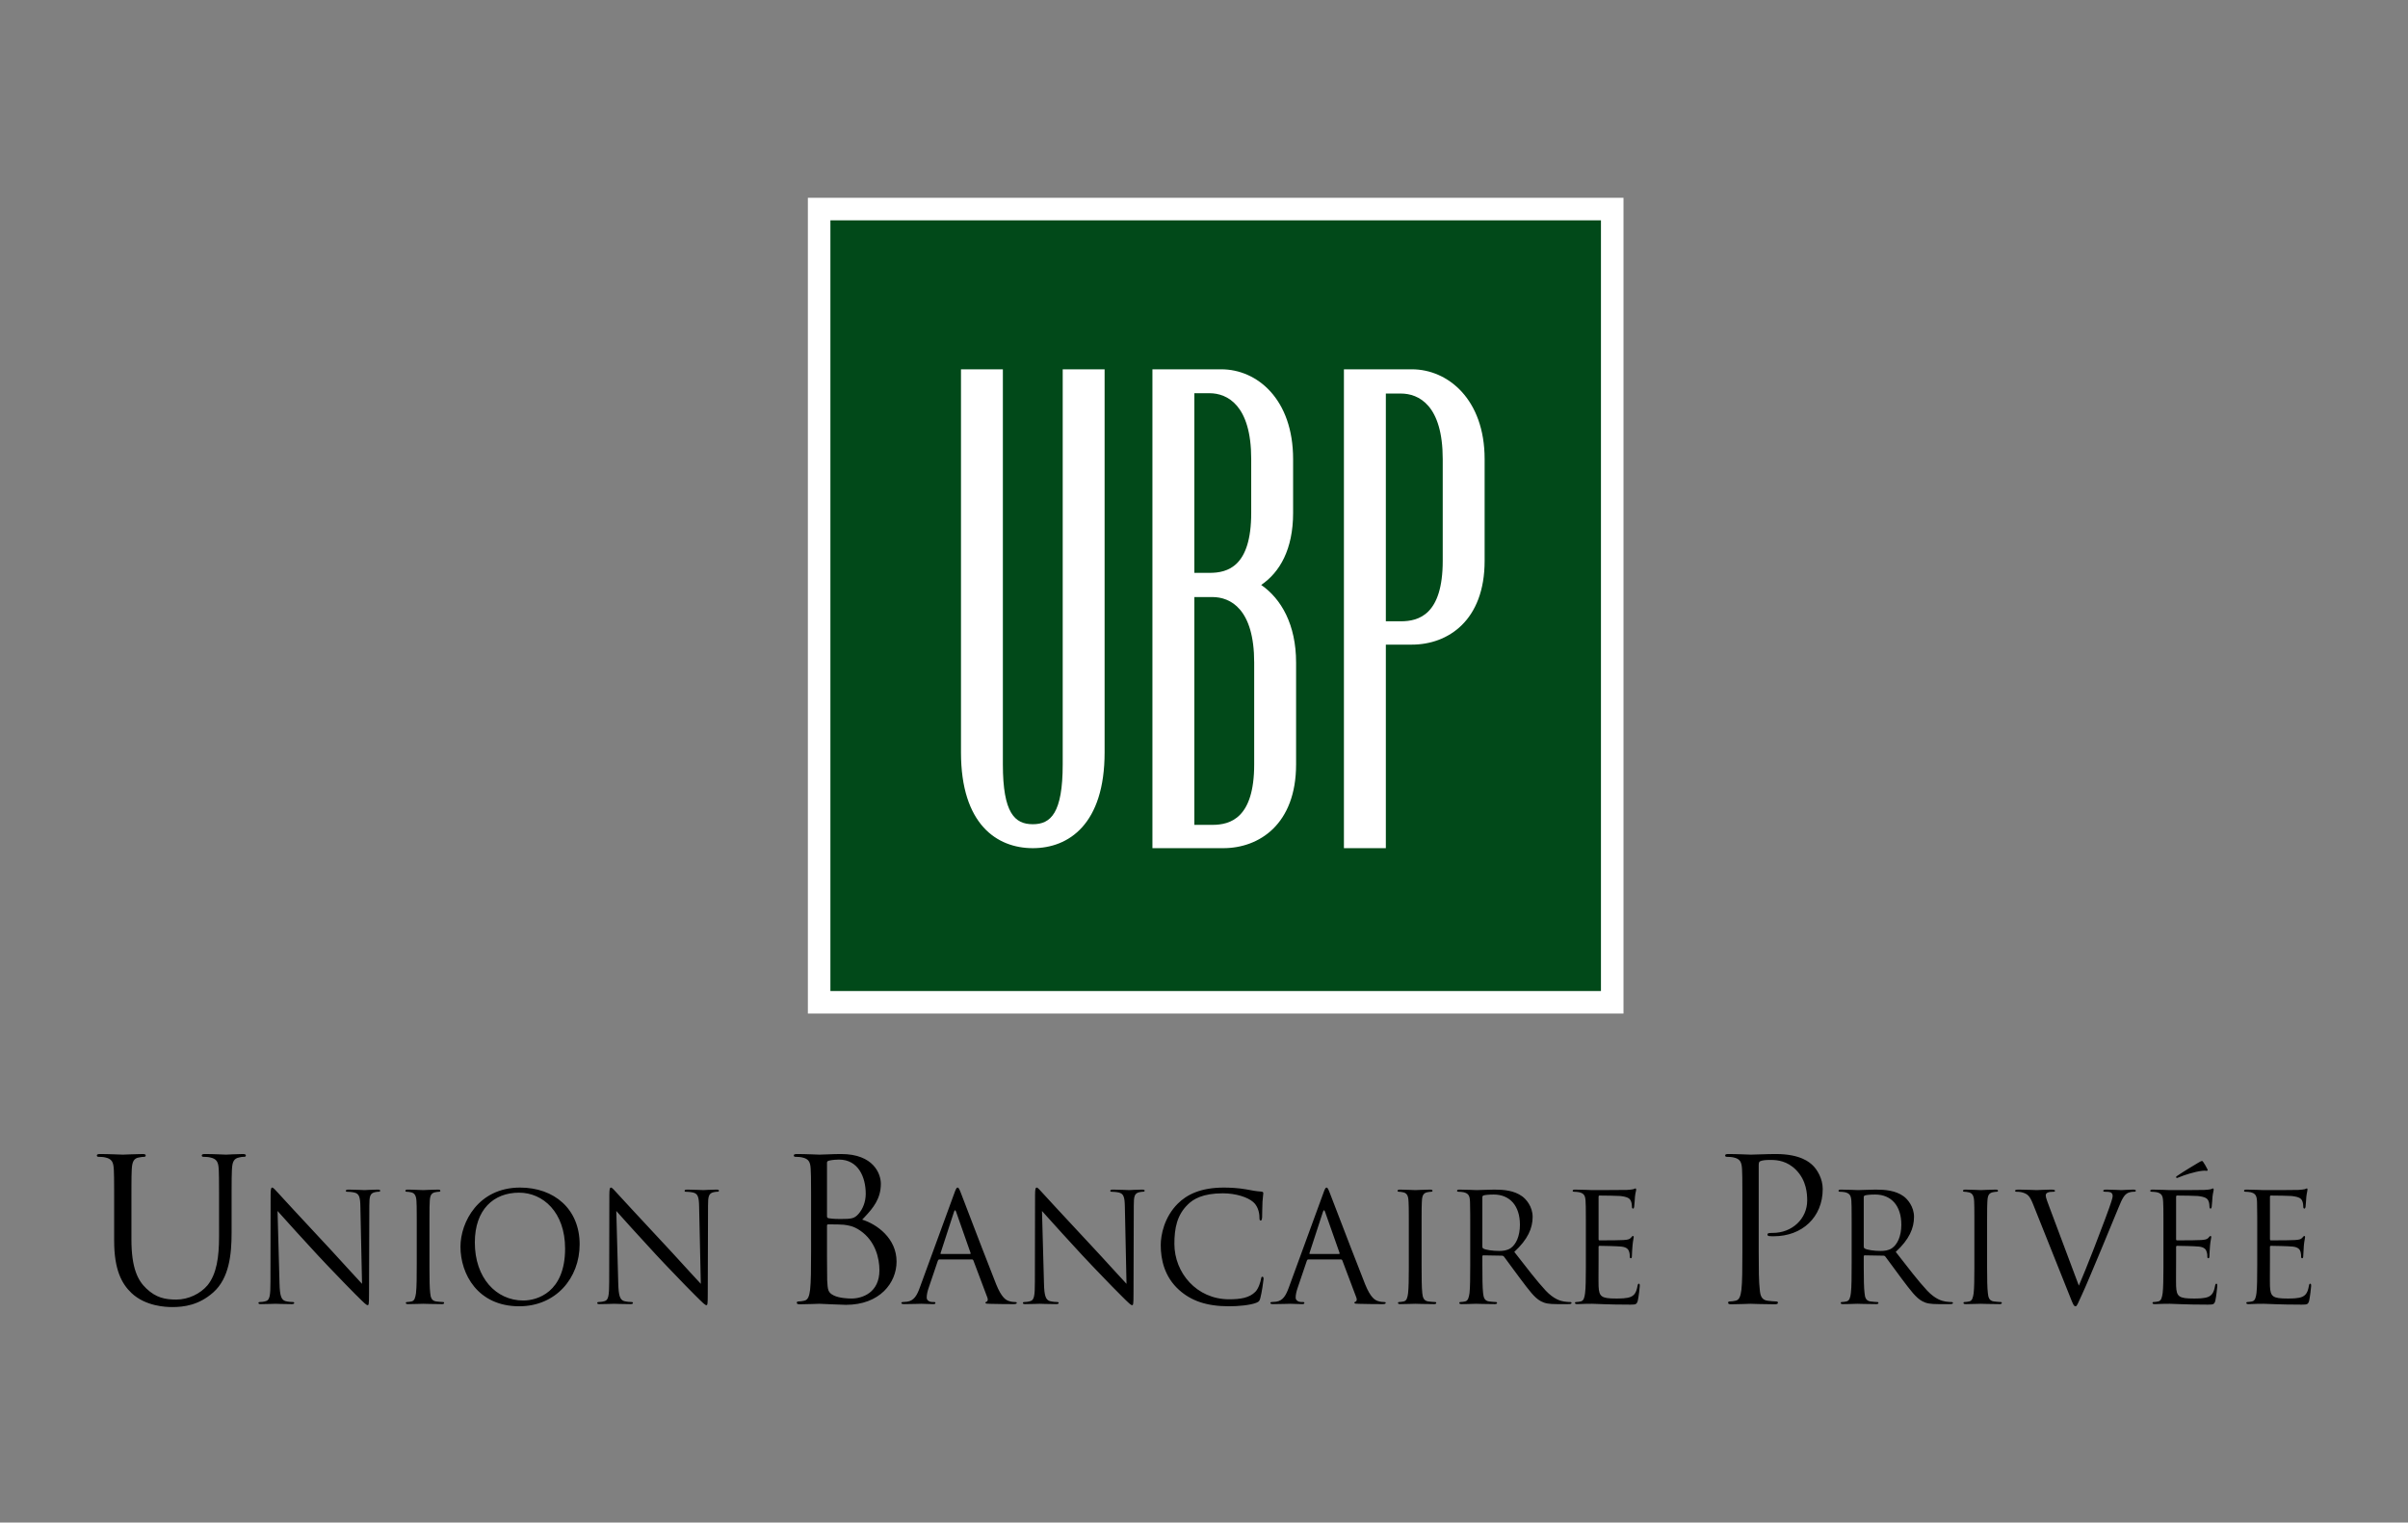 <?xml version="1.0" encoding="UTF-8"?>
<svg width="329px" height="208px" viewBox="0 0 329 208" version="1.1" xmlns="http://www.w3.org/2000/svg" xmlns:xlink="http://www.w3.org/1999/xlink">
    <rect x="0" y="0" width="329" height="208" fill="#808080" stroke="none"/>
    <title>logo_ubp</title>
    <g id="logo_ubp" stroke="none" stroke-width="1" fill="none" fill-rule="evenodd">
        <rect id="Frame" x="0" y="0" width="329" height="208"></rect>
        <path d="M16.791,157.738 C17.033,157.738 18.663,157.653 19.477,157.653 C19.775,157.653 19.91,157.705 19.91,157.861 C19.91,157.985 19.801,158.036 19.694,158.036 C19.506,158.036 19.342,158.058 19.013,158.119 C18.283,158.219 18.068,158.712 18.007,159.666 L17.999,159.806 C17.972,160.32 17.963,160.865 17.959,162.195 L17.958,162.578 C17.958,162.645 17.958,162.714 17.958,162.784 L17.957,163.473 C17.957,163.555 17.957,163.64 17.957,163.727 L17.957,169.329 C17.957,173.239 18.827,174.926 19.996,176.029 C21.322,177.282 22.545,177.536 24.091,177.536 C25.745,177.536 27.378,176.738 28.356,175.58 C29.609,174.025 29.929,171.719 29.929,168.92 L29.928,163.002 C29.928,162.928 29.928,162.855 29.928,162.784 L29.927,162.381 C29.924,161.042 29.916,160.45 29.895,159.947 L29.888,159.806 L29.888,159.806 L29.881,159.666 L29.881,159.666 C29.821,158.742 29.609,158.307 28.708,158.119 C28.493,158.058 28.027,158.036 27.787,158.036 C27.675,158.036 27.566,157.985 27.566,157.861 C27.566,157.705 27.704,157.653 28.001,157.653 C29.226,157.653 30.716,157.738 30.88,157.738 C31.071,157.738 32.344,157.653 33.16,157.653 C33.456,157.653 33.593,157.705 33.593,157.861 C33.593,157.985 33.486,158.036 33.377,158.036 L33.216,158.038 C33.081,158.042 32.932,158.059 32.696,158.119 C31.966,158.246 31.751,158.712 31.696,159.666 L31.688,159.806 L31.688,159.806 L31.681,159.947 C31.654,160.498 31.645,161.156 31.643,162.784 L31.642,163.993 C31.642,164.084 31.642,164.177 31.642,164.272 L31.642,168.43 C31.642,171.366 31.316,174.624 29.141,176.554 C27.189,178.289 25.153,178.56 23.549,178.56 C22.63,178.56 19.884,178.453 17.957,176.637 C16.624,175.361 15.596,173.456 15.596,169.491 L15.596,164.565 C15.596,164.465 15.596,164.367 15.596,164.272 L15.595,163.002 C15.595,162.928 15.595,162.855 15.595,162.784 L15.594,162.381 C15.591,161.042 15.582,160.45 15.557,159.947 L15.55,159.806 L15.55,159.806 L15.541,159.666 L15.541,159.666 C15.487,158.742 15.268,158.307 14.373,158.119 C14.156,158.058 13.693,158.036 13.45,158.036 C13.342,158.036 13.231,157.985 13.231,157.861 C13.231,157.705 13.371,157.653 13.668,157.653 C14.889,157.653 16.541,157.738 16.791,157.738 Z M167.222,162.236 C168.046,162.236 169.206,162.295 170.219,162.473 C171.007,162.621 171.672,162.75 172.328,162.785 C172.556,162.807 172.602,162.891 172.602,163.02 C172.602,163.186 172.542,163.429 172.492,164.177 C172.453,164.862 172.453,165.999 172.44,166.304 C172.413,166.614 172.367,166.741 172.249,166.741 C172.1,166.741 172.074,166.595 172.074,166.304 C172.074,165.496 171.759,164.65 171.208,164.201 C170.492,163.571 168.893,163.02 167.077,163.02 C164.318,163.02 163.036,163.818 162.316,164.525 C160.8,165.975 160.454,167.82 160.454,169.927 C160.454,173.874 163.493,177.497 167.922,177.497 C169.471,177.497 170.694,177.313 171.523,176.468 C171.963,176.016 172.223,175.101 172.293,174.729 C172.328,174.495 172.367,174.416 172.492,174.416 C172.602,174.416 172.639,174.563 172.639,174.729 C172.639,174.876 172.387,176.678 172.186,177.37 C172.061,177.766 172.017,177.81 171.648,177.974 C170.823,178.3 169.245,178.453 167.922,178.453 C164.815,178.453 162.728,177.689 161.089,176.217 C159.089,174.416 158.59,172.053 158.59,170.095 C158.59,168.706 159.067,166.29 160.91,164.44 C162.144,163.206 164.029,162.236 167.222,162.236 Z M71.061,162.236 C75.716,162.236 79.195,165.168 79.195,169.99 C79.195,174.624 75.926,178.453 70.94,178.453 C65.271,178.453 62.913,174.044 62.913,170.316 C62.913,166.969 65.355,162.236 71.061,162.236 Z M291.457,162.514 C291.689,162.514 291.814,162.558 291.814,162.663 C291.814,162.768 291.729,162.807 291.569,162.807 C291.418,162.807 290.961,162.807 290.576,163.059 C290.304,163.243 289.985,163.599 289.438,165.002 C289.206,165.577 288.178,168.069 287.117,170.614 C285.854,173.633 284.922,175.858 284.447,176.875 C283.868,178.118 283.78,178.453 283.579,178.453 C283.334,178.453 283.224,178.157 282.833,177.169 L277.766,164.485 C277.304,163.326 277,163.101 276.276,162.891 C275.965,162.807 275.615,162.807 275.49,162.807 C275.37,162.807 275.322,162.75 275.322,162.663 C275.322,162.538 275.534,162.514 275.862,162.514 C276.858,162.514 278.041,162.582 278.278,162.582 C278.494,162.582 279.42,162.514 280.203,162.514 C280.584,162.514 280.772,162.558 280.772,162.663 C280.772,162.768 280.706,162.807 280.555,162.807 C280.328,162.807 279.96,162.829 279.774,162.917 C279.542,163.02 279.505,163.186 279.505,163.326 C279.505,163.599 279.754,164.24 280.058,165.046 L284.029,175.633 C284.501,174.552 285.21,172.792 285.927,170.961 L286.196,170.272 C287.224,167.626 288.209,164.988 288.466,164.157 C288.567,163.844 288.648,163.549 288.648,163.37 C288.648,163.206 288.589,162.993 288.375,162.891 C288.13,162.807 287.819,162.807 287.593,162.807 C287.469,162.807 287.364,162.785 287.364,162.683 C287.364,162.558 287.493,162.514 287.819,162.514 C288.648,162.514 289.6,162.582 289.843,162.582 C289.974,162.582 290.86,162.514 291.457,162.514 Z M83.483,162.236 C83.645,162.236 83.997,162.683 84.203,162.891 C84.518,163.243 87.596,166.577 90.784,169.99 C90.925,170.141 91.068,170.294 91.21,170.447 L91.639,170.91 L91.639,170.91 L92.066,171.373 C93.698,173.146 95.227,174.846 95.751,175.388 L95.521,164.875 C95.499,163.529 95.352,163.081 94.714,162.917 C94.344,162.829 93.869,162.807 93.701,162.807 C93.554,162.807 93.536,162.75 93.536,162.663 C93.536,162.538 93.701,162.514 93.948,162.514 C94.88,162.514 95.871,162.582 96.103,162.582 C96.324,162.582 97.011,162.514 97.86,162.514 C98.085,162.514 98.229,162.538 98.229,162.663 C98.229,162.75 98.151,162.807 98.006,162.807 C97.899,162.807 97.75,162.807 97.507,162.869 C96.823,163.02 96.737,163.47 96.737,164.709 L96.7,176.838 C96.7,178.201 96.656,178.3 96.512,178.3 C96.348,178.3 96.103,178.076 95.002,176.978 C94.822,176.82 92.957,174.915 91.102,172.964 L90.719,172.561 C90.337,172.157 89.961,171.757 89.605,171.375 C87.205,168.787 84.864,166.179 84.203,165.433 L84.472,175.346 C84.518,177.042 84.722,177.578 85.277,177.748 C85.671,177.853 86.124,177.873 86.316,177.873 C86.415,177.873 86.478,177.912 86.478,177.991 C86.478,178.118 86.354,178.157 86.109,178.157 C84.927,178.157 84.102,178.111 83.914,178.111 C83.726,178.111 82.86,178.157 81.925,178.157 C81.72,178.157 81.599,178.14 81.599,177.991 C81.599,177.912 81.661,177.873 81.766,177.873 C81.925,177.873 82.3,177.853 82.612,177.748 C83.124,177.604 83.232,177.004 83.232,175.121 L83.253,163.267 C83.253,162.457 83.313,162.236 83.483,162.236 Z M141.65,162.236 C141.81,162.236 142.166,162.683 142.365,162.891 C142.646,163.211 145.222,165.995 148.082,169.063 L148.513,169.525 C148.657,169.68 148.802,169.835 148.946,169.99 C150.999,172.18 153.25,174.705 153.913,175.388 L153.687,164.875 C153.666,163.529 153.521,163.081 152.88,162.917 C152.506,162.829 152.029,162.807 151.863,162.807 C151.723,162.807 151.699,162.75 151.699,162.663 C151.699,162.538 151.863,162.514 152.112,162.514 C153.04,162.514 154.04,162.582 154.265,162.582 C154.488,162.582 155.177,162.514 156.022,162.514 C156.252,162.514 156.396,162.538 156.396,162.663 C156.396,162.75 156.313,162.807 156.168,162.807 C156.063,162.807 155.926,162.807 155.67,162.869 C154.987,163.02 154.906,163.47 154.906,164.709 L154.869,176.838 C154.869,178.201 154.821,178.3 154.679,178.3 C154.51,178.3 154.265,178.076 153.167,176.978 C152.995,176.826 151.249,175.045 149.458,173.166 L149.075,172.763 C148.628,172.291 148.184,171.821 147.769,171.375 C145.913,169.371 144.092,167.356 143.054,166.201 L142.812,165.931 C142.774,165.889 142.738,165.849 142.704,165.811 L142.515,165.6 C142.458,165.537 142.408,165.481 142.365,165.433 L142.637,175.346 C142.674,177.042 142.888,177.578 143.444,177.748 C143.84,177.853 144.291,177.873 144.479,177.873 C144.584,177.873 144.643,177.912 144.643,177.991 C144.643,178.118 144.52,178.157 144.269,178.157 C143.094,178.157 142.262,178.111 142.083,178.111 C141.893,178.111 141.024,178.157 140.094,178.157 C139.884,178.157 139.759,178.14 139.759,177.991 C139.759,177.912 139.823,177.873 139.928,177.873 C140.094,177.873 140.464,177.853 140.777,177.748 C141.298,177.604 141.394,177.004 141.394,175.121 L141.418,163.267 C141.418,162.457 141.479,162.236 141.65,162.236 Z M37.197,162.236 C37.359,162.236 37.711,162.683 37.921,162.891 C38.232,163.243 41.314,166.577 44.5,169.99 C44.641,170.141 44.783,170.294 44.926,170.447 L45.354,170.91 C47.14,172.842 48.895,174.799 49.464,175.388 L49.239,164.875 C49.219,163.529 49.075,163.081 48.429,162.917 C48.06,162.829 47.583,162.807 47.416,162.807 C47.276,162.807 47.254,162.75 47.254,162.663 C47.254,162.538 47.416,162.514 47.666,162.514 C48.596,162.514 49.593,162.582 49.819,162.582 C50.048,162.582 50.733,162.514 51.578,162.514 C51.805,162.514 51.947,162.538 51.947,162.663 C51.947,162.75 51.866,162.807 51.722,162.807 C51.619,162.807 51.473,162.807 51.223,162.869 C50.543,163.02 50.46,163.47 50.46,164.709 L50.418,176.838 C50.418,178.201 50.376,178.3 50.232,178.3 C50.066,178.3 49.819,178.076 48.722,176.978 C48.704,176.962 48.668,176.927 48.615,176.875 L48.489,176.749 C47.926,176.187 46.484,174.709 45.013,173.166 L44.629,172.763 C44.181,172.291 43.738,171.821 43.323,171.375 C41.23,169.121 39.191,166.852 38.259,165.811 L38.07,165.6 C38.014,165.537 37.964,165.481 37.921,165.433 L38.19,175.346 C38.232,177.042 38.439,177.578 39.004,177.748 C39.391,177.853 39.851,177.873 40.037,177.873 C40.131,177.873 40.198,177.912 40.198,177.991 C40.198,178.118 40.074,178.157 39.822,178.157 C38.647,178.157 37.82,178.111 37.632,178.111 C37.444,178.111 36.578,178.157 35.648,178.157 C35.442,178.157 35.313,178.14 35.313,177.991 C35.313,177.912 35.376,177.873 35.481,177.873 C35.648,177.873 36.02,177.853 36.33,177.748 C36.849,177.604 36.952,177.004 36.952,175.121 L36.974,163.267 C36.974,162.457 37.035,162.236 37.197,162.236 Z M111.956,157.738 C112.608,157.738 113.669,157.653 114.918,157.653 C119.373,157.653 120.349,160.374 120.349,161.72 C120.349,163.764 119.284,165.045 118.129,166.266 L117.798,166.614 L117.798,166.614 C119.806,167.24 122.495,169.163 122.495,172.344 C122.495,175.248 120.213,178.256 115.568,178.256 C114.949,178.256 112.175,178.111 111.956,178.111 C111.82,178.111 110.112,178.181 109.293,178.181 C108.998,178.181 108.862,178.131 108.862,177.963 C108.862,177.88 108.915,177.796 109.081,177.796 C109.322,177.796 109.65,177.746 109.891,177.691 C110.436,177.58 110.573,176.985 110.681,176.201 C110.803,175.17 110.815,173.335 110.816,171.077 L110.816,163.727 C110.816,163.64 110.816,163.555 110.816,163.473 L110.815,162.784 C110.812,160.873 110.801,160.298 110.762,159.666 C110.711,158.742 110.488,158.307 109.595,158.119 C109.379,158.058 108.915,158.036 108.672,158.036 C108.567,158.036 108.453,157.985 108.453,157.861 C108.453,157.705 108.591,157.653 108.893,157.653 C110.112,157.653 111.82,157.738 111.956,157.738 Z M302.359,162.354 C302.425,162.354 302.451,162.438 302.451,162.538 C302.451,162.683 302.351,162.932 302.287,163.514 C302.263,163.713 302.224,164.63 302.178,164.875 C302.167,164.982 302.117,165.109 302.036,165.109 C301.911,165.109 301.876,165.002 301.876,164.836 C301.876,164.691 301.854,164.33 301.749,164.094 C301.607,163.763 301.397,163.514 300.281,163.387 C299.96,163.35 298.149,163.331 297.589,163.327 L297.443,163.326 L297.443,163.326 C297.36,163.326 297.316,163.387 297.316,163.529 L297.316,169.248 C297.316,169.391 297.34,169.448 297.443,169.448 L298.005,169.447 C298.857,169.445 300.378,169.437 300.734,169.404 C301.23,169.367 301.517,169.327 301.707,169.124 C301.854,168.953 301.935,168.85 302.012,168.85 C302.079,168.85 302.117,168.885 302.117,169.014 C302.117,169.146 302.012,169.491 301.952,170.172 C301.911,170.583 301.876,171.355 301.876,171.495 C301.876,171.664 301.876,171.891 301.729,171.891 C301.622,171.891 301.585,171.806 301.585,171.703 C301.585,171.495 301.585,171.29 301.493,171.023 C301.419,170.734 301.23,170.382 300.425,170.296 C299.859,170.235 297.82,170.194 297.461,170.194 C297.36,170.194 297.316,170.261 297.316,170.347 L297.316,172.156 C297.316,172.431 297.313,172.961 297.31,173.532 L297.308,174.027 C297.308,174.192 297.307,174.355 297.307,174.511 L297.307,174.956 C297.308,175.301 297.31,175.573 297.316,175.694 C297.38,177.134 297.697,177.394 299.721,177.394 C300.259,177.394 301.174,177.394 301.707,177.169 C302.243,176.937 302.484,176.525 302.637,175.674 C302.677,175.455 302.725,175.366 302.828,175.366 C302.946,175.366 302.946,175.539 302.946,175.674 C302.946,175.843 302.782,177.249 302.677,177.689 C302.545,178.194 302.381,178.225 301.705,178.227 L301.563,178.227 C298.439,178.227 297.045,178.111 296.448,178.111 C296.408,178.111 296.061,178.118 295.621,178.118 C295.212,178.14 294.735,178.157 294.42,178.157 C294.194,178.157 294.094,178.118 294.094,177.991 C294.094,177.93 294.133,177.873 294.256,177.873 C294.437,177.873 294.693,177.829 294.881,177.792 C295.293,177.702 295.391,177.249 295.479,176.652 C295.567,175.939 295.582,174.703 295.585,173.176 L295.585,166.5 C295.583,165.182 295.576,164.673 295.55,164.242 L295.542,164.114 C295.541,164.092 295.539,164.071 295.538,164.05 C295.494,163.346 295.332,163.02 294.652,162.869 C294.483,162.829 294.133,162.807 293.949,162.807 C293.864,162.807 293.783,162.768 293.783,162.683 C293.783,162.558 293.884,162.514 294.113,162.514 C295.039,162.514 296.347,162.582 296.448,162.582 L297.015,162.582 C297.068,162.582 297.125,162.582 297.184,162.582 L297.778,162.581 C298.065,162.58 298.378,162.58 298.694,162.579 L299.168,162.578 C300.11,162.574 300.982,162.568 301.187,162.558 C301.585,162.538 301.911,162.499 302.079,162.457 C302.178,162.438 302.263,162.354 302.359,162.354 Z M315.193,162.354 C315.255,162.354 315.266,162.438 315.266,162.538 C315.266,162.683 315.172,162.932 315.108,163.514 C315.086,163.713 315.042,164.63 315.003,164.875 C314.977,164.982 314.937,165.109 314.856,165.109 C314.732,165.109 314.692,165.002 314.692,164.836 C314.692,164.691 314.668,164.33 314.563,164.094 C314.423,163.763 314.22,163.514 313.095,163.387 C312.778,163.35 310.962,163.331 310.408,163.327 L310.264,163.326 L310.264,163.326 C310.179,163.326 310.139,163.387 310.139,163.529 L310.139,169.248 C310.139,169.391 310.159,169.448 310.264,169.448 L310.826,169.447 C311.677,169.445 313.194,169.437 313.555,169.404 C314.049,169.367 314.34,169.327 314.526,169.124 C314.668,168.953 314.756,168.85 314.832,168.85 C314.898,168.85 314.937,168.885 314.937,169.014 C314.937,169.146 314.832,169.491 314.769,170.172 C314.732,170.583 314.692,171.355 314.692,171.495 C314.692,171.664 314.692,171.891 314.544,171.891 C314.439,171.891 314.395,171.806 314.395,171.703 C314.395,171.495 314.395,171.29 314.323,171.023 C314.239,170.734 314.049,170.382 313.242,170.296 C312.684,170.235 310.634,170.194 310.286,170.194 C310.179,170.194 310.139,170.261 310.139,170.347 L310.139,172.156 C310.139,172.431 310.136,172.961 310.134,173.532 L310.132,174.027 C310.132,174.192 310.131,174.355 310.131,174.511 L310.131,174.956 C310.132,175.301 310.134,175.573 310.139,175.694 C310.203,177.134 310.514,177.394 312.535,177.394 C313.073,177.394 313.988,177.394 314.526,177.169 C315.062,176.937 315.312,176.525 315.456,175.674 C315.495,175.455 315.537,175.366 315.638,175.366 C315.767,175.366 315.767,175.539 315.767,175.674 C315.767,175.843 315.603,177.249 315.495,177.689 C315.358,178.194 315.213,178.225 314.525,178.227 L314.38,178.227 C311.255,178.227 309.866,178.111 309.273,178.111 C309.225,178.111 308.879,178.118 308.437,178.118 C308.03,178.14 307.551,178.157 307.247,178.157 C307.015,178.157 306.912,178.118 306.912,177.991 C306.912,177.93 306.95,177.873 307.074,177.873 C307.267,177.873 307.51,177.829 307.698,177.792 C308.111,177.702 308.216,177.249 308.297,176.652 C308.388,175.888 308.399,174.524 308.4,172.844 L308.4,167.15 C308.4,167.072 308.4,166.995 308.4,166.921 L308.399,166.128 C308.397,165.081 308.391,164.63 308.374,164.242 L308.368,164.114 C308.367,164.092 308.366,164.071 308.365,164.05 C308.321,163.346 308.151,163.02 307.475,162.869 C307.311,162.829 306.95,162.807 306.764,162.807 C306.676,162.807 306.599,162.768 306.599,162.683 C306.599,162.558 306.7,162.514 306.936,162.514 C307.868,162.514 309.17,162.582 309.273,162.582 L309.837,162.582 C309.89,162.582 309.946,162.582 310.005,162.582 L310.598,162.581 C310.885,162.58 311.198,162.58 311.513,162.579 L311.987,162.578 C312.928,162.574 313.8,162.568 314.003,162.558 C314.395,162.538 314.732,162.499 314.898,162.457 C315.003,162.438 315.086,162.354 315.193,162.354 Z M223.454,162.354 C223.526,162.354 223.544,162.438 223.544,162.538 C223.544,162.683 223.437,162.932 223.38,163.514 C223.358,163.713 223.321,164.63 223.272,164.875 C223.255,164.982 223.209,165.109 223.137,165.109 C223.001,165.109 222.968,165.002 222.968,164.836 C222.968,164.691 222.942,164.33 222.833,164.094 C222.69,163.763 222.487,163.514 221.371,163.387 C221.052,163.35 219.238,163.331 218.682,163.327 L218.538,163.326 L218.538,163.326 C218.453,163.326 218.411,163.387 218.411,163.529 L218.411,169.248 C218.411,169.391 218.433,169.448 218.538,169.448 L219.095,169.447 C219.944,169.445 221.465,169.437 221.826,169.404 C222.325,169.367 222.61,169.327 222.8,169.124 C222.942,168.953 223.025,168.85 223.104,168.85 C223.167,168.85 223.209,168.885 223.209,169.014 C223.209,169.146 223.104,169.491 223.047,170.172 C223.001,170.583 222.968,171.355 222.968,171.495 C222.968,171.664 222.968,171.891 222.824,171.891 C222.715,171.891 222.673,171.806 222.673,171.703 C222.673,171.495 222.673,171.29 222.592,171.023 C222.505,170.734 222.325,170.382 221.518,170.296 C220.962,170.235 218.908,170.194 218.553,170.194 C218.453,170.194 218.411,170.261 218.411,170.347 L218.411,172.156 C218.411,172.588 218.403,173.651 218.401,174.511 L218.402,174.956 C218.402,175.301 218.405,175.573 218.411,175.694 C218.474,177.134 218.776,177.394 220.807,177.394 C221.345,177.394 222.262,177.394 222.8,177.169 C223.329,176.937 223.583,176.525 223.73,175.674 C223.769,175.455 223.811,175.366 223.911,175.366 C224.04,175.366 224.04,175.539 224.04,175.674 C224.04,175.843 223.878,177.249 223.769,177.689 C223.626,178.194 223.474,178.225 222.801,178.227 L222.66,178.227 C219.522,178.227 218.144,178.111 217.54,178.111 C217.499,178.111 217.153,178.118 216.709,178.118 C216.302,178.14 215.823,178.157 215.514,178.157 C215.285,178.157 215.188,178.118 215.188,177.991 C215.188,177.93 215.223,177.873 215.35,177.873 C215.541,177.873 215.788,177.829 215.972,177.792 C216.385,177.702 216.486,177.249 216.567,176.652 C216.655,175.939 216.671,174.703 216.673,173.176 L216.673,166.5 C216.671,164.984 216.663,164.539 216.63,164.05 C216.589,163.346 216.427,163.02 215.744,162.869 C215.578,162.829 215.223,162.807 215.04,162.807 C214.954,162.807 214.871,162.768 214.871,162.683 C214.871,162.558 214.978,162.514 215.201,162.514 C216.133,162.514 217.44,162.582 217.54,162.582 L218.107,162.582 C218.161,162.582 218.217,162.582 218.276,162.582 L218.871,162.581 C220.165,162.579 221.977,162.573 222.279,162.558 C222.673,162.538 223.001,162.499 223.167,162.457 C223.272,162.438 223.358,162.354 223.454,162.354 Z M239.204,157.738 C239.793,157.738 241.37,157.653 242.624,157.653 C246.018,157.653 247.241,158.795 247.674,159.204 C248.267,159.777 249.035,160.996 249.035,162.433 C249.035,166.29 246.206,168.887 242.357,168.887 C242.217,168.887 241.911,168.887 241.777,168.868 C241.646,168.868 241.484,168.811 241.484,168.675 C241.484,168.459 241.646,168.43 242.217,168.43 C244.847,168.43 246.912,166.505 246.912,164.009 C246.912,163.118 246.838,161.291 245.39,159.823 C244.182,158.594 242.819,158.471 242.045,158.463 L241.841,158.463 C241.778,158.464 241.722,158.464 241.672,158.464 C241.211,158.464 240.747,158.519 240.506,158.631 C240.338,158.681 240.29,158.88 240.29,159.143 L240.29,171.077 C240.291,173.335 240.304,175.17 240.434,176.201 C240.506,176.985 240.673,177.58 241.484,177.691 C241.863,177.746 242.464,177.796 242.701,177.796 C242.865,177.796 242.919,177.88 242.919,177.963 C242.919,178.111 242.788,178.181 242.488,178.181 C240.99,178.181 239.283,178.111 239.15,178.111 C239.067,178.111 237.356,178.181 236.537,178.181 C236.244,178.181 236.106,178.131 236.106,177.963 C236.106,177.88 236.152,177.796 236.325,177.796 C236.566,177.796 236.896,177.746 237.137,177.691 C237.684,177.58 237.815,176.985 237.925,176.201 C238.045,175.17 238.057,173.335 238.058,171.077 L238.058,163.993 C238.058,163.902 238.058,163.813 238.058,163.727 L238.057,162.784 C238.055,161.015 238.046,160.39 238.015,159.806 L238.008,159.666 L238.008,159.666 C237.951,158.742 237.741,158.307 236.842,158.119 C236.621,158.058 236.152,158.036 235.912,158.036 C235.809,158.036 235.7,157.985 235.7,157.861 C235.7,157.705 235.835,157.653 236.131,157.653 C237.356,157.653 238.984,157.738 239.204,157.738 Z M204.186,162.514 C205.483,162.514 206.874,162.639 207.966,163.429 C208.491,163.803 209.401,164.816 209.401,166.238 C209.401,167.776 208.756,169.305 206.894,171.023 C208.592,173.195 209.996,175.035 211.191,176.317 C212.313,177.497 213.204,177.724 213.716,177.81 C214.114,177.873 214.405,177.873 214.53,177.873 C214.635,177.873 214.718,177.93 214.718,177.991 C214.718,178.118 214.595,178.157 214.217,178.157 L212.747,178.157 C211.594,178.157 211.075,178.055 210.533,177.766 C209.642,177.293 208.927,176.278 207.747,174.729 C206.874,173.587 205.903,172.202 205.483,171.664 C205.402,171.583 205.336,171.539 205.216,171.539 L202.667,171.495 C202.569,171.495 202.531,171.554 202.531,171.664 L202.532,172.844 C202.533,174.524 202.543,175.888 202.632,176.652 C202.698,177.249 202.82,177.702 203.435,177.792 C203.726,177.829 204.186,177.873 204.371,177.873 C204.496,177.873 204.538,177.93 204.538,177.991 C204.538,178.111 204.428,178.157 204.203,178.157 C203.063,178.157 201.759,178.111 201.659,178.111 C201.648,178.111 201.191,178.127 200.69,178.14 L200.387,178.148 C200.136,178.153 199.895,178.157 199.714,178.157 C199.486,178.157 199.383,178.118 199.383,177.991 C199.383,177.93 199.423,177.873 199.552,177.873 C199.744,177.873 199.987,177.829 200.175,177.792 C200.584,177.702 200.683,177.249 200.777,176.652 C200.862,175.888 200.872,174.524 200.873,172.844 L200.873,167.15 C200.873,167.072 200.873,166.995 200.873,166.921 L200.872,166.308 C200.872,166.246 200.872,166.186 200.872,166.128 L200.871,165.8 C200.868,164.981 200.861,164.587 200.846,164.242 L200.839,164.114 C200.838,164.092 200.837,164.071 200.836,164.05 C200.797,163.346 200.622,163.02 199.948,162.869 C199.781,162.829 199.423,162.807 199.241,162.807 C199.153,162.807 199.075,162.768 199.075,162.683 C199.075,162.558 199.177,162.514 199.405,162.514 C200.33,162.514 201.641,162.582 201.744,162.582 C201.974,162.582 203.544,162.514 204.186,162.514 Z M256.296,162.514 C257.591,162.514 258.994,162.639 260.09,163.429 C260.6,163.803 261.508,164.816 261.508,166.238 C261.508,167.776 260.875,169.305 259.011,171.023 C260.707,173.195 262.109,175.035 263.31,176.317 C264.431,177.497 265.317,177.724 265.833,177.81 C266.231,177.873 266.52,177.873 266.64,177.873 C266.741,177.873 266.831,177.93 266.831,177.991 C266.831,178.118 266.704,178.157 266.336,178.157 L264.864,178.157 C263.702,178.157 263.186,178.055 262.647,177.766 C261.764,177.293 261.031,176.278 259.856,174.729 C258.994,173.587 258.014,172.202 257.591,171.664 C257.515,171.583 257.458,171.539 257.333,171.539 L254.786,171.495 C254.681,171.495 254.64,171.554 254.64,171.664 L254.64,172.156 L254.64,172.504 L254.64,172.504 L254.64,173.176 C254.643,174.703 254.66,175.939 254.751,176.652 C254.804,177.249 254.933,177.702 255.55,177.792 C255.841,177.829 256.296,177.873 256.482,177.873 C256.611,177.873 256.646,177.93 256.646,177.991 C256.646,178.111 256.552,178.157 256.311,178.157 C255.178,178.157 253.881,178.111 253.769,178.111 C253.76,178.111 253.304,178.127 252.803,178.14 L252.501,178.148 C252.25,178.153 252.008,178.157 251.826,178.157 C251.594,178.157 251.494,178.118 251.494,177.991 C251.494,177.93 251.537,177.873 251.66,177.873 C251.85,177.873 252.093,177.829 252.277,177.792 C252.695,177.702 252.802,177.249 252.881,176.652 C252.982,175.837 252.988,174.339 252.988,172.504 L252.988,167.394 C252.988,167.311 252.988,167.229 252.988,167.15 L252.987,166.308 C252.985,164.945 252.977,164.517 252.949,164.05 C252.901,163.346 252.736,163.02 252.056,162.869 C251.892,162.829 251.537,162.807 251.356,162.807 C251.275,162.807 251.192,162.768 251.192,162.683 C251.192,162.558 251.292,162.514 251.522,162.514 C252.445,162.514 253.754,162.582 253.854,162.582 C254.084,162.582 255.659,162.514 256.296,162.514 Z M272.655,162.514 C272.882,162.514 272.983,162.558 272.983,162.683 C272.983,162.768 272.895,162.807 272.814,162.807 C272.668,162.807 272.55,162.829 272.298,162.869 C271.74,162.976 271.574,163.326 271.539,164.05 L271.535,164.114 L271.535,164.114 L271.527,164.242 C271.503,164.673 271.496,165.182 271.494,166.5 L271.494,173.176 C271.496,174.703 271.512,175.939 271.598,176.652 C271.657,177.249 271.782,177.702 272.412,177.792 C272.694,177.829 273.147,177.873 273.335,177.873 C273.462,177.873 273.504,177.93 273.504,177.991 C273.504,178.111 273.392,178.157 273.171,178.157 C272.031,178.157 270.729,178.111 270.624,178.111 C270.524,178.111 269.215,178.157 268.598,178.157 C268.371,178.157 268.266,178.118 268.266,177.991 C268.266,177.93 268.31,177.873 268.43,177.873 C268.616,177.873 268.87,177.829 269.056,177.792 C269.469,177.702 269.57,177.249 269.657,176.652 C269.738,175.939 269.753,174.703 269.755,173.176 L269.755,166.308 C269.753,165.131 269.747,164.651 269.728,164.242 L269.722,164.114 C269.721,164.092 269.72,164.071 269.719,164.05 C269.677,163.346 269.469,162.993 269.008,162.891 C268.789,162.829 268.515,162.807 268.371,162.807 C268.288,162.807 268.202,162.768 268.202,162.683 C268.202,162.558 268.31,162.514 268.535,162.514 C269.215,162.514 270.524,162.582 270.624,162.582 C270.729,162.582 272.031,162.514 272.655,162.514 Z M59.832,162.514 C60.06,162.514 60.165,162.558 60.165,162.683 C60.165,162.768 60.08,162.807 60.001,162.807 C59.854,162.807 59.734,162.829 59.482,162.869 C58.927,162.976 58.758,163.326 58.719,164.05 C58.686,164.539 58.678,164.984 58.676,166.5 L58.676,173.176 C58.678,174.703 58.693,175.939 58.778,176.652 C58.839,177.249 58.966,177.702 59.585,177.792 C59.874,177.829 60.333,177.873 60.515,177.873 C60.642,177.873 60.679,177.93 60.679,177.991 C60.679,178.111 60.574,178.157 60.351,178.157 C59.213,178.157 57.907,178.111 57.809,178.111 C57.701,178.111 56.4,178.157 55.776,178.157 C55.551,178.157 55.45,178.118 55.45,177.991 C55.45,177.93 55.487,177.873 55.614,177.873 C55.798,177.873 56.05,177.829 56.236,177.792 C56.647,177.702 56.748,177.249 56.837,176.652 C56.934,175.837 56.94,174.339 56.94,172.504 L56.94,167.394 C56.94,167.311 56.94,167.229 56.94,167.15 L56.939,166.308 C56.937,164.945 56.928,164.517 56.898,164.05 C56.855,163.346 56.647,162.993 56.192,162.891 C55.966,162.829 55.697,162.807 55.551,162.807 C55.472,162.807 55.387,162.768 55.387,162.683 C55.387,162.558 55.487,162.514 55.717,162.514 C55.888,162.514 56.097,162.518 56.317,162.525 L56.651,162.536 C57.208,162.556 57.742,162.582 57.809,162.582 C57.907,162.582 59.213,162.514 59.832,162.514 Z M195.386,162.514 C195.611,162.514 195.723,162.558 195.723,162.683 C195.723,162.768 195.642,162.807 195.554,162.807 C195.406,162.807 195.285,162.829 195.034,162.869 C194.471,162.976 194.31,163.326 194.272,164.05 L194.268,164.114 L194.268,164.114 L194.261,164.242 C194.239,164.651 194.232,165.131 194.23,166.308 L194.229,166.704 C194.229,166.774 194.229,166.846 194.229,166.921 L194.229,172.844 C194.23,174.524 194.24,175.888 194.323,176.652 C194.384,177.249 194.52,177.702 195.134,177.792 C195.43,177.829 195.883,177.873 196.071,177.873 C196.195,177.873 196.233,177.93 196.233,177.991 C196.233,178.111 196.134,178.157 195.9,178.157 C194.765,178.157 193.461,178.111 193.353,178.111 C193.255,178.111 191.953,178.157 191.336,178.157 C191.104,178.157 191.004,178.118 191.004,177.991 C191.004,177.93 191.047,177.873 191.172,177.873 C191.352,177.873 191.597,177.829 191.787,177.792 C192.203,177.702 192.305,177.249 192.384,176.652 C192.467,175.939 192.482,174.703 192.484,173.176 L192.484,166.5 C192.482,165.182 192.475,164.673 192.451,164.242 L192.443,164.114 C192.442,164.092 192.44,164.071 192.439,164.05 C192.408,163.346 192.203,162.993 191.741,162.891 C191.513,162.829 191.249,162.807 191.104,162.807 C191.021,162.807 190.947,162.768 190.947,162.683 C190.947,162.558 191.047,162.514 191.273,162.514 C191.953,162.514 193.255,162.582 193.353,162.582 C193.461,162.582 194.765,162.514 195.386,162.514 Z M181.248,162.236 C181.362,162.236 181.445,162.339 181.69,162.976 C181.875,163.445 183.108,166.671 184.34,169.867 L184.578,170.484 C185.331,172.433 186.058,174.304 186.519,175.455 C187.267,177.293 187.866,177.624 188.297,177.748 C188.61,177.853 188.919,177.873 189.126,177.873 C189.251,177.873 189.33,177.895 189.33,177.991 C189.33,178.118 189.146,178.157 188.919,178.157 L188.576,178.157 C187.977,178.156 186.796,178.149 185.663,178.118 C185.28,178.111 185.048,178.111 185.048,177.974 C185.048,177.895 185.112,177.853 185.188,177.829 C185.32,177.792 185.446,177.604 185.32,177.276 L183.396,172.18 C183.357,172.093 183.315,172.053 183.21,172.053 L178.758,172.053 C178.655,172.053 178.59,172.121 178.555,172.224 L177.31,175.889 C177.126,176.407 177.023,176.895 177.023,177.276 C177.023,177.689 177.459,177.873 177.8,177.873 L178.014,177.873 C178.159,177.873 178.216,177.912 178.216,177.991 C178.216,178.118 178.095,178.157 177.914,178.157 C177.413,178.157 176.524,178.111 176.301,178.111 C176.067,178.111 174.927,178.157 173.951,178.157 C173.691,178.157 173.566,178.118 173.566,177.991 C173.566,177.912 173.652,177.873 173.757,177.873 C173.899,177.873 174.183,177.853 174.356,177.829 C175.304,177.702 175.713,176.915 176.089,175.889 L180.791,163.037 C181.029,162.354 181.121,162.236 181.248,162.236 Z M130.831,162.236 C130.958,162.236 131.036,162.339 131.284,162.976 C131.463,163.43 132.619,166.465 133.809,169.557 L134.166,170.484 C134.917,172.433 135.644,174.304 136.106,175.455 C136.852,177.293 137.449,177.624 137.887,177.748 C138.2,177.853 138.506,177.873 138.711,177.873 C138.836,177.873 138.922,177.895 138.922,177.991 C138.922,178.118 138.733,178.157 138.506,178.157 L138.164,178.157 C137.566,178.156 136.385,178.149 135.257,178.118 C134.87,178.111 134.64,178.111 134.64,177.974 C134.64,177.895 134.701,177.853 134.78,177.829 C134.907,177.792 135.034,177.604 134.907,177.276 L132.986,172.18 C132.94,172.093 132.901,172.053 132.796,172.053 L128.35,172.053 C128.243,172.053 128.183,172.121 128.14,172.224 L126.897,175.889 C126.711,176.407 126.613,176.895 126.613,177.276 C126.613,177.689 127.044,177.873 127.396,177.873 L127.606,177.873 C127.748,177.873 127.807,177.912 127.807,177.991 C127.807,178.118 127.687,178.157 127.503,178.157 C127.006,178.157 126.114,178.111 125.886,178.111 C125.656,178.111 124.523,178.157 123.552,178.157 C123.278,178.157 123.151,178.118 123.151,177.991 C123.151,177.912 123.237,177.873 123.34,177.873 C123.482,177.873 123.775,177.853 123.937,177.829 C124.891,177.702 125.306,176.915 125.674,175.889 L130.376,163.037 C130.621,162.354 130.706,162.236 130.831,162.236 Z M70.92,162.932 C67.464,162.932 64.875,165.214 64.875,169.741 C64.875,174.563 67.777,177.665 71.496,177.665 C73.362,177.665 77.208,176.578 77.208,170.568 C77.208,165.601 74.189,162.932 70.92,162.932 Z M113.425,167.264 L113.148,167.264 L113.148,167.264 C113.048,167.264 112.991,167.312 112.991,167.452 L112.992,171.189 C112.992,171.274 112.992,171.359 112.992,171.444 L112.993,171.951 C112.995,173.371 113.001,174.629 113.015,174.871 C113.096,176.201 113.096,176.576 113.94,176.985 C114.673,177.339 115.842,177.394 116.334,177.394 C117.798,177.394 120.154,176.608 120.154,173.528 C120.154,171.909 119.614,169.539 117.522,168.109 C116.601,167.478 115.925,167.398 115.266,167.312 C114.976,167.272 113.986,167.265 113.425,167.264 Z M130.334,165.577 L128.514,171.167 C128.472,171.27 128.514,171.307 128.577,171.307 L132.529,171.307 C132.627,171.307 132.627,171.244 132.605,171.167 L130.643,165.577 C130.542,165.264 130.437,165.264 130.334,165.577 Z M180.743,165.577 L178.918,171.167 C178.878,171.27 178.918,171.307 178.984,171.307 L182.937,171.307 C183.04,171.307 183.04,171.244 183.022,171.167 L181.051,165.577 C180.95,165.264 180.845,165.264 180.743,165.577 Z M204.08,163.186 C203.461,163.186 202.908,163.243 202.698,163.308 C202.593,163.346 202.531,163.429 202.531,163.549 L202.531,170.316 C202.531,170.421 202.569,170.509 202.667,170.568 C202.989,170.754 203.938,170.894 204.851,170.894 C205.336,170.894 205.927,170.835 206.402,170.509 C207.124,170.01 207.664,168.885 207.664,167.312 C207.664,164.731 206.292,163.186 204.08,163.186 Z M256.195,163.186 C255.572,163.186 255.016,163.243 254.804,163.308 C254.701,163.346 254.64,163.429 254.64,163.549 L254.64,170.316 C254.64,170.421 254.681,170.509 254.786,170.568 C255.102,170.754 256.058,170.894 256.961,170.894 C257.458,170.894 258.038,170.835 258.506,170.509 C259.23,170.01 259.775,168.885 259.775,167.312 C259.775,164.731 258.412,163.186 256.195,163.186 Z M114.617,158.412 C114.319,158.412 113.752,158.447 113.317,158.545 C113.072,158.6 112.991,158.681 112.991,158.841 L112.991,166.126 C112.991,166.312 113.048,166.369 113.177,166.42 C113.345,166.45 113.829,166.529 114.835,166.529 C116.356,166.529 116.734,166.47 117.305,165.824 C117.874,165.179 118.283,164.201 118.283,163.087 C118.283,160.83 117.284,158.412 114.617,158.412 Z M300.863,158.607 C300.92,158.607 300.957,158.648 301.06,158.799 C301.213,159 301.355,159.291 301.585,159.709 C301.688,159.891 301.585,159.948 301.493,159.948 C301.432,159.948 301.23,159.908 300.876,159.948 C299.859,160.059 298.415,160.532 297.734,160.821 C297.583,160.884 297.461,160.928 297.419,160.928 C297.38,160.928 297.316,160.884 297.316,160.797 C297.316,160.74 297.36,160.698 297.461,160.639 C298.209,160.116 300.132,158.963 300.281,158.88 C300.627,158.67 300.749,158.607 300.863,158.607 Z" id="Combined-Shape" fill="#000000" fill-rule="nonzero"></path>
        <polygon id="path3195" fill="#014919" fill-rule="nonzero" points="111.917 136.925 220.275 136.925 220.275 28.56 111.917 28.56"></polygon>
        <polygon id="path3197" stroke="#FFFFFF" stroke-width="3.078" points="111.917 136.925 220.275 136.925 220.275 28.56 111.917 28.56"></polygon>
        <path d="M197.117,76.616 C197.117,83.974 193.846,84.876 191.389,84.876 L189.345,84.876 L189.345,53.762 L191.389,53.762 C193.846,53.762 197.117,55.355 197.117,62.721 L197.117,76.616 Z M192.907,50.452 L183.617,50.452 L183.617,115.869 L189.345,115.869 L189.345,88.063 L192.907,88.063 C197.812,88.063 202.842,84.795 202.842,76.616 L202.842,62.721 C202.842,54.541 197.812,50.452 192.907,50.452 Z M171.357,104.422 C171.357,111.78 168.088,112.686 165.638,112.686 L163.183,112.686 L163.183,81.563 L165.638,81.563 C168.088,81.563 171.357,83.158 171.357,90.512 L171.357,104.422 Z M163.183,53.718 L165.255,53.718 C167.683,53.718 170.95,55.355 170.95,62.686 L170.95,70.075 C170.95,77.435 167.712,78.26 165.255,78.26 L163.183,78.26 L163.183,53.718 Z M172.313,79.909 C174.842,78.196 176.675,75.056 176.675,70.075 L176.675,62.721 C176.675,54.541 171.764,50.452 166.867,50.452 L157.453,50.452 L157.453,115.869 L167.136,115.869 C172.046,115.869 177.082,112.598 177.082,104.422 L177.082,90.512 C177.082,85.324 175.048,81.799 172.313,79.909 Z M145.196,104.422 C145.196,111.093 143.56,112.598 141.112,112.598 C138.65,112.598 137.02,111.093 137.02,104.422 L137.02,50.452 L131.297,50.452 L131.297,102.788 C131.297,112.598 136.198,115.869 141.112,115.869 C146.015,115.869 150.92,112.598 150.92,102.788 L150.92,50.452 L145.196,50.452 L145.196,104.422" id="path3201" fill="#FFFFFF" fill-rule="nonzero"></path>
    </g>
</svg>